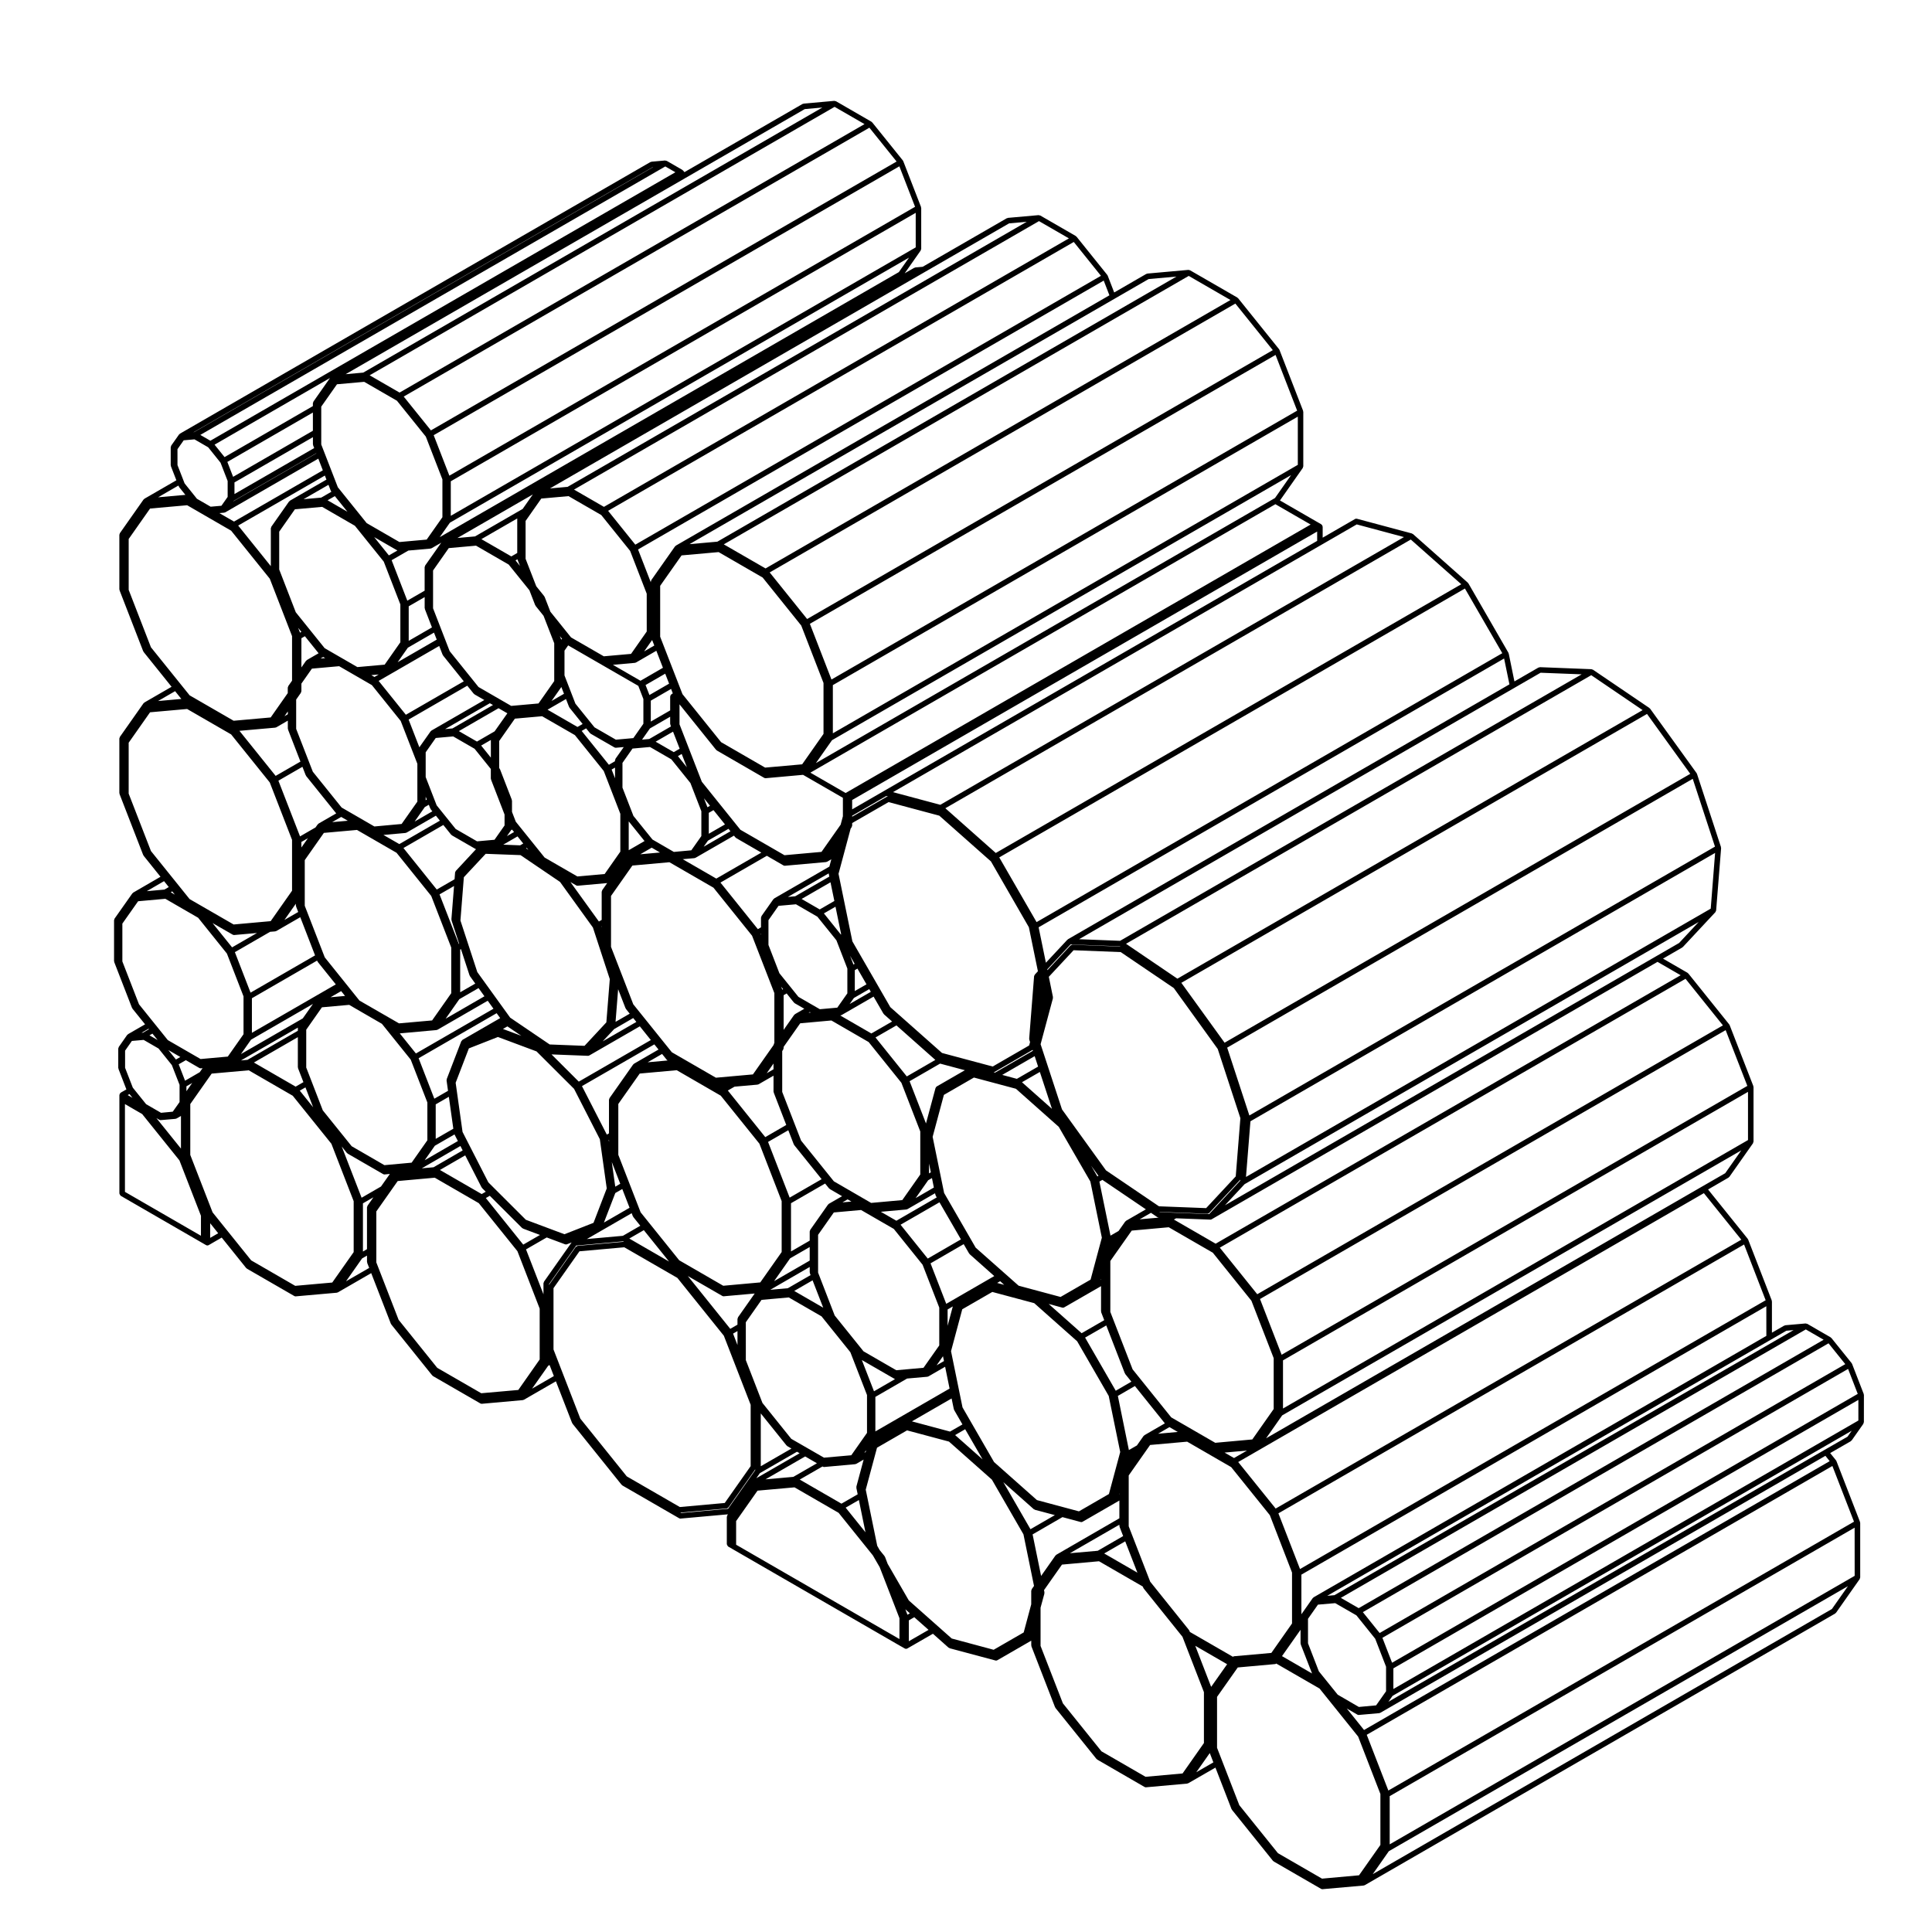 <?xml version="1.0" encoding="UTF-8"?>
<!-- Uploaded to: SVG Repo, www.svgrepo.com, Generator: SVG Repo Mixer Tools -->
<svg fill="#000000" width="800px" height="800px" version="1.1" viewBox="144 144 512 512" xmlns="http://www.w3.org/2000/svg">
 <path d="m637.92 513.58c-0.012-0.051 0.02-0.09 0-0.125l-3.098-8c0-0.02-0.031-0.031-0.039-0.039-0.012-0.02 0.012-0.051-0.012-0.07-0.012-0.02-0.031-0.02-0.039-0.031-0.02-0.02-0.012-0.051-0.02-0.059l-5.371-6.672c-0.031-0.039-0.09-0.031-0.117-0.059-0.039-0.039-0.051-0.102-0.09-0.117l-6.195-3.582c-0.031-0.02-0.07 0-0.102-0.012-0.082-0.031-0.137-0.039-0.227-0.051-0.039 0-0.059-0.031-0.105-0.031l-5.371 0.473c-0.059 0.012-0.09 0.059-0.137 0.07-0.059 0.02-0.117 0-0.168 0.031l-3.25 1.867v-8.289c0-0.051-0.051-0.082-0.051-0.125-0.012-0.051 0.02-0.09 0-0.137l-6.258-16.148c-0.012-0.02-0.039-0.02-0.051-0.039 0-0.02 0.012-0.039 0-0.059-0.012-0.02-0.039-0.02-0.051-0.039-0.012-0.02 0-0.039-0.012-0.051l-10.5-13.059 5.41-3.141c0.07-0.031 0.082-0.102 0.125-0.145 0.031-0.031 0.082-0.02 0.105-0.059l6.277-8.918c0.02-0.039 0-0.09 0.02-0.125 0.039-0.07 0.059-0.125 0.07-0.195 0.012-0.039 0.039-0.059 0.039-0.102v-14.465c0-0.051-0.039-0.082-0.051-0.125-0.012-0.039 0.02-0.09 0-0.137l-6.277-16.148c0-0.02-0.02-0.02-0.031-0.039-0.012-0.02 0-0.039-0.012-0.059-0.012-0.02-0.039-0.02-0.051-0.039-0.012-0.012 0-0.039-0.02-0.051l-10.844-13.504c-0.031-0.039-0.09-0.031-0.117-0.066-0.039-0.031-0.051-0.086-0.09-0.109l-6.492-3.754 5.078-2.938c0.039-0.02 0.039-0.066 0.07-0.09 0.031-0.02 0.082-0.016 0.102-0.039l8.621-9.238c0.051-0.051 0.039-0.117 0.07-0.168 0.039-0.074 0.09-0.125 0.102-0.211 0-0.031 0.031-0.039 0.031-0.066l1.32-16.539c0-0.059-0.039-0.098-0.051-0.141 0-0.055 0.031-0.098 0.012-0.145l-6.359-19.402c-0.012-0.031-0.039-0.035-0.051-0.059-0.012-0.031 0-0.059-0.012-0.082-0.012-0.012-0.02-0.012-0.031-0.023-0.012-0.012 0-0.023-0.012-0.035l-12.316-17.074c-0.031-0.039-0.082-0.039-0.117-0.07-0.031-0.031-0.031-0.082-0.07-0.105l-14.977-10.16c-0.031-0.023-0.082-0.004-0.117-0.023-0.059-0.023-0.117-0.055-0.188-0.066-0.031-0.004-0.039-0.031-0.07-0.031l-13.637-0.535h-0.02c-0.07 0-0.117 0.055-0.188 0.07-0.059 0.016-0.125-0.004-0.188 0.023l-6.379 3.684-1.508-7.367c0-0.039-0.051-0.059-0.059-0.102-0.02-0.039 0.012-0.082-0.02-0.117l-10.625-18.414c-0.02-0.039-0.07-0.039-0.102-0.074-0.02-0.031-0.02-0.082-0.051-0.105l-14.523-12.879c-0.051-0.039-0.105-0.031-0.156-0.055-0.051-0.02-0.07-0.07-0.105-0.082-0.012-0.004-0.02-0.02-0.031-0.023h-0.012l-14.516-3.883c-0.188-0.051-0.383-0.031-0.559 0.074l-8.551 4.934v-2.906c0-0.035-0.031-0.059-0.039-0.098-0.012-0.066-0.02-0.109-0.051-0.172-0.012-0.035 0.012-0.07-0.012-0.102-0.02-0.031-0.059-0.031-0.082-0.059-0.039-0.055-0.082-0.09-0.137-0.133-0.02-0.02-0.02-0.059-0.051-0.082l-1.004-0.574-9.941-5.738 6.039-8.605c0.031-0.039 0.012-0.09 0.031-0.133 0.039-0.07 0.059-0.121 0.07-0.195 0.012-0.035 0.039-0.055 0.039-0.098v-14.465c0-0.051-0.039-0.086-0.051-0.133-0.012-0.051 0.02-0.09 0-0.137l-6.266-16.148c-0.012-0.016-0.02-0.02-0.031-0.039s0-0.039-0.012-0.059c-0.012-0.02-0.039-0.02-0.051-0.035s0-0.035-0.02-0.055l-10.844-13.496c-0.031-0.039-0.09-0.035-0.125-0.07-0.031-0.031-0.039-0.086-0.082-0.105l-12.535-7.234c-0.031-0.02-0.059 0-0.102-0.012-0.059-0.023-0.105-0.039-0.168-0.051-0.039 0-0.059-0.035-0.102-0.035h-0.07l-10.844 0.973c-0.059 0.004-0.09 0.055-0.145 0.074-0.051 0.016-0.105-0.004-0.156 0.02l-8.508 4.918-1.734-4.488c-0.012-0.02-0.031-0.023-0.039-0.039-0.012-0.02 0-0.039-0.012-0.059-0.012-0.016-0.039-0.016-0.051-0.031-0.012-0.02 0-0.047-0.02-0.059l-8.137-10.125c-0.031-0.039-0.09-0.035-0.125-0.066-0.031-0.031-0.039-0.086-0.082-0.105l-9.395-5.426c-0.031-0.016-0.07 0-0.102-0.012-0.07-0.031-0.137-0.035-0.207-0.047-0.051-0.004-0.082-0.039-0.125-0.039l-8.137 0.727c-0.059 0.004-0.09 0.059-0.137 0.074-0.059 0.016-0.117-0.004-0.156 0.02l-22.297 12.867-1.945 0.176c-0.059 0.004-0.098 0.055-0.137 0.074-0.059 0.016-0.117-0.012-0.16 0.02l-2.523 1.461 4.242-6.047c0.031-0.039 0.012-0.09 0.031-0.133 0.031-0.066 0.055-0.117 0.066-0.191 0.004-0.035 0.039-0.059 0.039-0.098v-10.852c0-0.051-0.051-0.086-0.055-0.133-0.004-0.047 0.02-0.086 0-0.133l-4.695-12.113c-0.004-0.02-0.035-0.023-0.047-0.047-0.004-0.016 0.004-0.039-0.004-0.059-0.012-0.016-0.031-0.02-0.039-0.035-0.016-0.016-0.004-0.039-0.02-0.059l-8.125-10.098c-0.035-0.039-0.09-0.035-0.121-0.07-0.035-0.031-0.039-0.086-0.086-0.105l-9.266-5.352s-0.004 0-0.012-0.004l-0.121-0.074c-0.031-0.016-0.066 0-0.098-0.012-0.082-0.031-0.133-0.039-0.215-0.047-0.051-0.004-0.07-0.047-0.121-0.039l-8.137 0.73c-0.059 0.004-0.09 0.055-0.141 0.074-0.051 0.02-0.105-0.004-0.156 0.02l-31.293 18.07-0.359-0.441c-0.035-0.039-0.086-0.035-0.121-0.066-0.035-0.031-0.039-0.086-0.086-0.105l-4-2.309c-0.004 0-0.012 0-0.016-0.004l-0.121-0.07c-0.035-0.016-0.066 0-0.102-0.012-0.074-0.031-0.125-0.039-0.207-0.047-0.051-0.004-0.07-0.039-0.125-0.035l-3.582 0.316c-0.055 0.004-0.086 0.055-0.141 0.074-0.051 0.016-0.105-0.012-0.156 0.02l-124.69 71.988c-0.039 0.023-0.051 0.074-0.074 0.105-0.047 0.035-0.102 0.047-0.125 0.09-0.004 0.012-0.023 0.012-0.031 0.02l-2.07 2.941c-0.047 0.066-0.023 0.141-0.051 0.211-0.023 0.07-0.086 0.125-0.086 0.207v4.769c0 0.055 0.039 0.086 0.051 0.137 0.012 0.039-0.02 0.086 0 0.133l1.449 3.738-8.465 4.887c-0.039 0.02-0.039 0.074-0.082 0.102-0.039 0.035-0.098 0.051-0.121 0.09-0.012 0.012-0.02 0.012-0.031 0.02l-6.273 8.918c-0.051 0.066-0.023 0.141-0.051 0.211-0.02 0.07-0.086 0.125-0.086 0.207v14.469c0 0.051 0.051 0.086 0.059 0.133 0.004 0.047-0.023 0.09-0.004 0.133l6.266 16.148c0.012 0.031 0.055 0.02 0.07 0.047 0.023 0.047 0.012 0.105 0.047 0.145l7.402 9.215-7.199 4.156c-0.039 0.02-0.039 0.074-0.082 0.102-0.039 0.035-0.098 0.051-0.121 0.09-0.012 0.012-0.02 0.012-0.031 0.02l-6.273 8.918c-0.051 0.066-0.023 0.141-0.051 0.211-0.02 0.07-0.086 0.125-0.086 0.211v14.465c0 0.051 0.051 0.09 0.059 0.133 0.004 0.047-0.023 0.098-0.004 0.133l6.266 16.148c0.012 0.031 0.055 0.02 0.07 0.051 0.023 0.047 0.012 0.105 0.047 0.145l4.465 5.566-7.234 4.195c-0.047 0.023-0.047 0.07-0.082 0.105-0.039 0.031-0.098 0.047-0.125 0.09-0.012 0.012-0.02 0.012-0.023 0.02l-4.707 6.68c-0.047 0.059-0.023 0.137-0.047 0.207-0.023 0.074-0.09 0.125-0.09 0.211v10.852c0 0.055 0.047 0.086 0.055 0.133 0.012 0.047-0.02 0.09 0 0.133l4.699 12.113c0.012 0.031 0.055 0.02 0.07 0.051 0.02 0.051 0.012 0.102 0.039 0.145l3.359 4.172-4.519 2.609c-0.039 0.02-0.051 0.07-0.082 0.105-0.047 0.031-0.098 0.051-0.121 0.09-0.012 0.012-0.031 0.012-0.035 0.02l-2.215 3.168c-0.047 0.059-0.023 0.137-0.051 0.207-0.02 0.07-0.086 0.125-0.086 0.215v5.129c0 0.059 0.051 0.09 0.059 0.137 0.004 0.039-0.02 0.09-0.004 0.125l2.102 5.441-1.48 0.848c-0.031 0.02-0.035 0.059-0.059 0.082-0.059 0.039-0.09 0.082-0.133 0.137-0.023 0.02-0.066 0.031-0.082 0.051-0.02 0.039 0 0.07-0.016 0.105-0.02 0.051-0.035 0.102-0.047 0.168-0.004 0.039-0.039 0.059-0.039 0.102v26.078c0 0.039 0.035 0.059 0.039 0.102 0.016 0.09 0.055 0.156 0.102 0.238 0.055 0.09 0.098 0.156 0.172 0.227 0.023 0.02 0.031 0.051 0.059 0.07l21.613 12.488 0.969 0.559c0.109 0.07 0.242 0.102 0.363 0.102 0.125 0 0.258-0.031 0.367-0.102l3.43-1.988 6.484 8.07c0.031 0.039 0.074 0.031 0.105 0.059 0.047 0.031 0.051 0.09 0.102 0.117l12.531 7.234c0.109 0.07 0.242 0.105 0.363 0.105 0.02 0 0.047-0.012 0.07-0.012l10.848-0.961c0.023 0 0.035-0.02 0.051-0.031 0.09-0.012 0.172-0.02 0.25-0.07l8.816-5.09 5.211 13.422c0.012 0.031 0.051 0.02 0.066 0.051 0.023 0.039 0.012 0.102 0.047 0.137l10.848 13.504c0.031 0.031 0.082 0.02 0.105 0.051 0.039 0.039 0.051 0.102 0.102 0.125l12.531 7.234c0.109 0.07 0.242 0.102 0.363 0.102h0.07l10.836-0.973c0.02 0 0.035-0.031 0.055-0.031 0.086-0.02 0.172-0.031 0.246-0.07l8.465-4.883 4.281 11.023c0.012 0.031 0.055 0.02 0.07 0.051 0.02 0.039 0.004 0.102 0.039 0.145l13.02 16.207c0.031 0.031 0.082 0.02 0.109 0.051 0.039 0.039 0.047 0.102 0.098 0.125l15.027 8.68c0.109 0.07 0.242 0.105 0.363 0.105 0.02 0 0.047-0.012 0.07-0.012l12.523-1.125-0.172 0.246c-0.039 0.07-0.023 0.137-0.047 0.215-0.023 0.07-0.09 0.125-0.09 0.207v7.234c0 0.039 0.035 0.07 0.039 0.102 0.016 0.09 0.055 0.156 0.102 0.238 0.055 0.09 0.098 0.168 0.176 0.227 0.031 0.02 0.031 0.059 0.059 0.082l0.988 0.559c0.004 0 0.004 0.012 0.004 0.012l44.762 25.852h0.012l0.996 0.57c0.109 0.07 0.238 0.102 0.363 0.102 0.121 0 0.25-0.031 0.363-0.102l6.758-3.894 4.137 3.68c0.051 0.039 0.121 0.031 0.18 0.059 0.039 0.031 0.066 0.082 0.109 0.102l12.113 3.238c0.059 0.02 0.125 0.031 0.188 0.031 0.125 0 0.258-0.031 0.363-0.102l8.867-5.117 0.102-0.059v1.258c0 0.051 0.039 0.09 0.051 0.137 0.012 0.039-0.02 0.09 0 0.125l6.266 16.148c0.012 0.031 0.059 0.02 0.07 0.051 0.031 0.051 0.012 0.102 0.051 0.145l10.844 13.48c0.031 0.039 0.082 0.031 0.105 0.059 0.039 0.039 0.051 0.09 0.102 0.117l12.523 7.246c0.117 0.059 0.246 0.102 0.371 0.102 0.02 0 0.039-0.012 0.07-0.012l10.844-0.973c0.02 0 0.031-0.02 0.051-0.031 0.09-0.012 0.168-0.02 0.246-0.059l7.215-4.152 4.273 11.027c0.012 0.02 0.059 0.012 0.07 0.039 0.031 0.051 0.012 0.105 0.051 0.145l10.844 13.492c0.031 0.039 0.09 0.031 0.117 0.059 0.031 0.039 0.039 0.102 0.09 0.117l12.535 7.246c0.117 0.059 0.246 0.102 0.363 0.102 0.02 0 0.051-0.012 0.07-0.012l10.844-0.961c0.02 0 0.039-0.02 0.059-0.02 0.082-0.02 0.168-0.031 0.246-0.07l124.69-72c0.059-0.031 0.07-0.105 0.117-0.156 0.031-0.031 0.082-0.02 0.105-0.059l6.266-8.918c0.02-0.039 0.012-0.09 0.031-0.125 0.031-0.07 0.051-0.117 0.059-0.195 0.012-0.031 0.039-0.059 0.039-0.09v-14.465c0-0.051-0.039-0.09-0.051-0.137-0.012-0.039 0.02-0.09 0-0.125l-6.258-16.148c-0.012-0.02-0.031-0.031-0.039-0.051-0.012-0.02 0-0.039-0.012-0.059-0.012-0.02-0.039-0.02-0.051-0.031-0.012-0.02 0-0.039-0.02-0.059l-1.527-1.898 5.473-3.148c0.059-0.039 0.07-0.105 0.117-0.156 0.039-0.031 0.09-0.02 0.117-0.059l3.098-4.41c0.02-0.039 0.012-0.09 0.02-0.137 0.039-0.059 0.059-0.117 0.07-0.188 0.012-0.039 0.039-0.059 0.039-0.102l0.008-7.176c0.008-0.043-0.027-0.074-0.039-0.125zm-1.598-0.188-123.41 71.25-2.559-6.609 123.41-71.254zm-125 78.809-2.637 3.738-4.574 0.422-5.606-3.254-4.996-6.191-2.871-7.422-0.004-6.488 2.637-3.758 4.574-0.395 5.617 3.231 4.988 6.207 2.871 7.41zm116.43-62.395 1.133 1.414-123.4 71.246-4.574-5.699 2.797 1.621c0.117 0.07 0.246 0.102 0.371 0.102 0.012 0 0.039-0.012 0.059-0.012l5.371-0.473c0.02 0 0.039-0.02 0.059-0.031 0.082-0.012 0.168-0.02 0.246-0.07zm-272.54-1.082 0.699 0.402-11.48 6.621 0.953-1.359zm-9.598 3.844v-14l6.828 8.496c0.023 0.039 0.082 0.031 0.105 0.059 0.039 0.039 0.051 0.09 0.098 0.117l1.098 0.641zm11.766-2.594 3.117 1.809-6.254 3.602-7.387 0.66zm4.59 2.656 0.074 0.039c0.117 0.07 0.246 0.105 0.367 0.105 0.02 0 0.047-0.012 0.07-0.012l8.133-0.734c0.023 0 0.035-0.02 0.055-0.031 0.09-0.012 0.172-0.02 0.25-0.059l1.953-1.133-1.918 7.144c-0.02 0.07 0.023 0.105 0.02 0.176 0 0.051-0.047 0.102-0.031 0.168l0.352 1.715-4.301 2.481-11.055-6.387zm9.641 8.895 1.75 8.551-5.254-6.535zm1.453-12.52 0.473-0.68-0.125 0.473zm-3.465 0.652-7.231 0.641-8.676-4.996-7.637-9.508-4.402-11.348-0.004-10.035 4.168-5.934 7.219-0.641 8.676 5.008 7.644 9.508 4.41 11.348v10.027zm-32.07-33.504-11.246-13.992 9.133 5.273c0.109 0.059 0.242 0.102 0.363 0.102 0.02 0 0.047-0.012 0.07-0.012l8.156-0.73-4.434 6.309c-0.035 0.059-0.023 0.137-0.035 0.215-0.031 0.07-0.098 0.125-0.098 0.207v1.527zm1.91 0.59v3.707l-1.168-3.031zm-93.566-43.965-8.676-5.019-7.648-9.496-4.394-11.355v-10.027l4.16-5.934 7.227-0.648 1.633 0.953 7.039 4.074 7.633 9.488 4.41 11.355v10.016l-4.172 5.934zm1.445 2.328-2.348 3.332-5.141 2.973-5.266-13.578 1.367 1.715c0.031 0.031 0.082 0.02 0.105 0.051 0.039 0.039 0.051 0.102 0.102 0.125l9.395 5.422c0.109 0.059 0.242 0.102 0.363 0.102 0.02 0 0.047-0.012 0.07-0.012zm-31.746-64.164 1.359-0.117c0.02 0 0.031-0.031 0.055-0.031 0.09-0.012 0.172-0.02 0.258-0.07l6.332-3.656 3.918 10.121-17.094 9.871-4.156-10.73zm-10.066 4.117-5.176-6.438 5.324 3.066c0.117 0.07 0.246 0.102 0.367 0.102h0.07l6.012-0.535zm14.77-60.082v2.102c0 0.051 0.047 0.086 0.055 0.133 0.012 0.047-0.02 0.086 0 0.133l3.289 8.484-6.57 3.785-9.598-11.941 9.488-0.84c0.023 0 0.039-0.023 0.059-0.031 0.09-0.012 0.168-0.02 0.246-0.066zm-0.883-1.184 0.883-1.258v0.746zm160.09 22.77 13.445 3.598 13.688 12.125 10.047 17.441 2.394 11.664-0.754 0.82c-0.012 0.012-0.02 0.02-0.031 0.031l-0.031 0.031c-0.031 0.039-0.02 0.09-0.051 0.125-0.059 0.105-0.137 0.188-0.145 0.312l-1.301 16.535c-0.012 0.051 0.039 0.082 0.039 0.125 0.012 0.051-0.031 0.102-0.012 0.145l0.207 0.648-0.246 0.898-9.652 5.578-13.438-3.594-13.699-12.141-10.051-17.434-3.672-17.906 3.211-11.977 0.266-0.371c0.047-0.059 0.023-0.133 0.051-0.195 0.031-0.082 0.09-0.141 0.09-0.227v-0.68zm-9.648 3.871v-0.266l9.027-5.211 0.504 0.133c-0.031 0-0.059 0.012-0.09 0.016-0.102 0.016-0.203-0.012-0.281 0.047zm49.738 67.645 3.211 9.777-7.949-7.055zm3.461-19.516c0.02-0.059-0.02-0.105-0.02-0.168 0-0.059 0.039-0.105 0.031-0.168l-1.094-5.367 6.566-7.039 12.488 0.492 14.062 9.531 11.648 16.148 6 18.332-1.23 15.426-7.844 8.414-12.504-0.484-14.043-9.527-11.656-16.156-5.668-17.27zm-1.496-7.676 6.172-6.609 13.09 0.5 0.102 0.074-12.664-0.5c-0.012-0.012-0.02-0.012-0.031-0.012l-0.012 0.012c-0.082 0-0.125 0.055-0.195 0.082-0.117 0.039-0.227 0.059-0.309 0.137 0 0.004-0.012 0.004-0.02 0.012l-6.082 6.523zm44.516 125.47-11.668-6.742-10.23-12.723-5.906-15.215v-13.504l5.668-8.051 9.809-0.887 11.68 6.742 10.23 12.73 5.906 15.219v13.48l-5.668 8.062zm8.414 2.055-3.438 1.98-2.508-1.445zm-31.301-0.133-2.922-14.348 4.516-2.621 7.941 9.891-5.422 3.141c-0.039 0.02-0.039 0.07-0.082 0.102-0.039 0.039-0.09 0.051-0.117 0.09-0.012 0.012-0.02 0.012-0.031 0.02l-1.754 2.5zm0.129 1.621-0.02 0.02 0.012-0.02zm-40.727-55.254-8.367-14.496-3.043-14.879 2.984-11.117 7.961-4.594 11.125 2.973 11.355 10.086 8.375 14.496 3.043 14.879-2.984 11.117-7.961 4.594-11.109-2.984zm7.559 9.852-1.867-0.504 0.785-0.465zm-15.363 5.027-4.16-10.727 8.785-5.09 1.445 2.5c0.02 0.031 0.066 0.02 0.086 0.051 0.035 0.039 0.031 0.102 0.066 0.125l6.508 5.785zm1.738 0.691-1.375 5.141v-4.336zm-89.438-30.055 1.848-1.062 1.93 4.969-6.797 3.926zm-1.75-14.07 0.086-0.051v0.648zm1.738 12.387-0.918-6.535 2.242 5.769zm-1.523-23.465c-0.047 0.07-0.023 0.137-0.051 0.215-0.023 0.07-0.09 0.125-0.09 0.207v8.922l-0.57 0.324-6.59-12.852 19.18-11.059 1.109 1.367-6.488 3.75c-0.039 0.031-0.051 0.082-0.086 0.105-0.047 0.031-0.09 0.051-0.121 0.09-0.004 0.012-0.023 0.012-0.031 0.02zm-26.324-21.324-8.711-12.078-4.473-13.668 0.906-11.473 5.789-6.203 9.234 0.348 10.469 7.106 8.711 12.078 4.473 13.672-0.91 11.465-5.785 6.219-9.234-0.363zm2.957 4.812-4.875-1.82 1.184-0.68zm-17.715 26.133 0.898 1.754-8.801 5.09 2.695-3.84zm-4.977 1.176v-9.148l3.481-2.004 1.188 8.465zm2.922-15.848c-0.023 0.059 0.012 0.117 0.004 0.176-0.012 0.059-0.059 0.117-0.051 0.176l0.387 2.766-3.629 2.086-4.16-10.727 20.676-11.934 0.938 1.301-10 5.769c-0.07 0.051-0.09 0.125-0.137 0.188-0.055 0.059-0.133 0.102-0.168 0.176 0 0.012-0.004 0.012-0.012 0.012zm-27.973-23.309 1.02 1.281-3.84 0.344zm-23.66 11.051v-9.16l17.277-9.98 0.066 0.172c0.016 0.023 0.055 0.016 0.07 0.047 0.023 0.051 0.012 0.105 0.047 0.145l4.777 5.945zm19.309-19.996-5.301-13.668v-12.102l5.062-7.211 8.777-0.785 10.484 6.051 9.191 11.438 5.305 13.68v12.098l-5.074 7.215-8.766 0.777-10.484-6.039zm-6.195-29.117v-1.465l1.738-0.996zm-0.363-56.941-0.488-1.258 0.852 1.055zm1.293 0.953 3.633 4.516-3.098 1.785c-0.039 0.023-0.047 0.074-0.082 0.105-0.051 0.035-0.098 0.051-0.125 0.098-0.004 0.012-0.023 0.004-0.031 0.016l-1.223 1.75v-7.738zm-1.062 14.996c0.047-0.066 0.023-0.141 0.047-0.211 0.023-0.07 0.09-0.125 0.09-0.211v-2.019l2.785-3.965 7.219-0.645 4.504 2.602 4.176 2.414 7.633 9.496 4.414 11.348v10.027l-4.176 5.926-7.215 0.66-8.68-5.019-7.637-9.496-4.41-11.348v-7.769zm5.211-9.09 0.707-0.406 0.52 0.301zm27.645-13.238c0.012 0.047-0.02 0.086 0 0.133l1.879 4.863-6.16 3.559v-9.152l4.227-2.438v2.906c-0.004 0.047 0.043 0.078 0.055 0.129zm2.418 6.375 0.73 1.859-10.352 5.981 2.695-3.84zm1.379 3.539 0.906 2.328c0.012 0.023 0.051 0.02 0.066 0.047 0.023 0.051 0.012 0.105 0.047 0.145l5.5 6.848-15.352 8.863-7.211-8.969zm32.375 10.879 0.695 1.797-3.301 1.906zm-0.402-13.504 0.609 0.762-0.258 0.152zm1.633 16.688 0.801 2.074c0.012 0.031 0.055 0.02 0.07 0.047 0.02 0.047 0.004 0.105 0.039 0.152l3.496 4.344-1.367 0.785-7.93-4.578zm37.484 28.676-0.922-2.371 1.598 1.988zm1.605 0.766 3.043 3.789-4.293 2.473v-5.543zm-1.473 8.094 5.445-3.141 0.523 0.648-7.094 4.09zm6.898-1.336 0.371 0.465c0.031 0.035 0.074 0.023 0.105 0.055 0.047 0.039 0.051 0.098 0.102 0.121l6.672 3.856-11.934 6.887-8.902-5.141 3.109-0.277c0.023 0 0.035-0.031 0.055-0.031 0.086-0.016 0.172-0.023 0.246-0.07zm31.789 43.02 4.066-2.344 0.406 0.719-5.606 3.227zm-1.02-11.156 1.215 2.106-0.324 0.188zm1.254 9.324v-5.543l0.699-0.402 2.398 4.16zm4.977 1.473 2.609 4.516c0.02 0.031 0.066 0.02 0.086 0.051 0.031 0.039 0.023 0.102 0.066 0.137l2.144 1.898-5.496 3.168-8.266-4.781h0.074c0.02 0 0.031-0.031 0.051-0.031 0.09-0.012 0.172-0.02 0.258-0.07zm6.039 59.395-4.117-2.371 6.769-0.609c0.02 0 0.035-0.02 0.055-0.031 0.086-0.012 0.172-0.02 0.246-0.07l7.297-4.203 0.098 0.422c0.012 0.051 0.047 0.059 0.059 0.105 0.016 0.031-0.004 0.082 0.016 0.105l0.273 0.473zm11.422-4.887 5.684 9.828-8.793 5.09-7.203-8.973zm-27.992-5.562-8.68-10.785-5.004-12.902v-10.832l0.23-0.324c0.047-0.059 0.023-0.137 0.051-0.207 0.031-0.082 0.09-0.125 0.09-0.215v-0.352l4.398-6.258 8.262-0.746 9.875 5.715 8.676 10.797 5.004 12.902v11.406l-4.766 6.781-8.258 0.746zm4.652 5.367-2.371 0.215 1.367-0.797zm-2.469-1.422-3.516 2.023c-0.039 0.02-0.051 0.07-0.082 0.102-0.047 0.039-0.098 0.051-0.125 0.102-0.004 0.012-0.02 0.012-0.023 0.02l-4.699 6.68c-0.047 0.059-0.023 0.137-0.047 0.207-0.023 0.082-0.09 0.125-0.09 0.215v2.43l-4.957 2.863v-12.781l9.039-5.215 1.043 1.289c0.031 0.031 0.074 0.02 0.109 0.051 0.039 0.039 0.047 0.102 0.098 0.125zm-16.164-55.535 0.539 0.672-0.227 0.125zm0.672 11.461v-9.191l0.797-0.465 1.93 2.418c0.031 0.031 0.082 0.02 0.109 0.051 0.039 0.039 0.047 0.102 0.098 0.125l2.551 1.465-2.473 1.426c-0.039 0.02-0.051 0.07-0.082 0.102-0.047 0.039-0.098 0.051-0.121 0.102-0.012 0.012-0.031 0.012-0.035 0.02zm6.609-4.551 0.336-0.188 0.242 0.145zm28.375 49.129 3.32-4.727 1.004-0.578 0.508 2.508zm3.547-6.543v-2.602l0.48 2.312zm-0.805-13.234-4.344-11.199 8.082-4.664 6.566 1.754-7.453 4.301c-0.145 0.09-0.25 0.238-0.312 0.414-0.004 0.02-0.02 0.02-0.023 0.039zm-5.086-12.465-8.293-10.324 5.547-3.199 10.312 9.148zm-15.754-22.016-2.664 3.789-4.625 0.414-5.672-3.273-5.047-6.266-2.898-7.492v-6.566l2.664-3.797 4.625-0.414 5.672 3.285 5.047 6.258 2.898 7.488zm-15.762-25.551 10.812-6.238 0.168 0.848-9.039 5.215zm14.039 9.961-4.492-5.598 3.074-1.773 1.5 7.32zm-5.598-6.648-4.801-2.777 7.656-4.418 1.023 4.953zm2.559-11.355-14.617 8.434c-0.047 0.031-0.047 0.082-0.082 0.105-0.039 0.031-0.098 0.051-0.125 0.09-0.012 0.012-0.016 0.012-0.023 0.02l-3.141 4.457c-0.039 0.059-0.023 0.137-0.039 0.211-0.031 0.074-0.098 0.125-0.098 0.211v2.57l-0.828 0.484-9.914-12.344 12.289-7.098 4.387 2.539c0.109 0.066 0.242 0.102 0.363 0.102 0.02 0 0.047-0.004 0.07-0.004l10.855-0.973c0.023 0 0.035-0.023 0.051-0.023 0.09-0.02 0.172-0.031 0.25-0.07l1.113-0.648zm-18.121 17.789v0.297l-0.09-0.238zm-15.805-25.879-2.664 3.777-4.629 0.426-5.668-3.285-5.043-6.258-2.906-7.492v-6.559l2.664-3.797 4.629-0.414 5.668 3.273 5.043 6.266 2.902 7.488v6.574zm-13.164 3.078 2.207 1.281-5.231 0.465zm-6.09 0.672v-7.644l4.195 5.215zm-5.25-22.641-7.219-8.969 1.184-0.684 1.004 1.25c0.031 0.035 0.086 0.023 0.105 0.051 0.039 0.039 0.051 0.098 0.102 0.125l6.266 3.613c0.117 0.066 0.246 0.102 0.367 0.102h0.07l2.055-0.18-2.188 3.098c-0.039 0.066-0.02 0.141-0.047 0.215-0.023 0.07-0.09 0.125-0.09 0.207v0.23zm1.625 0.75v2.836l-0.902-2.324zm16.668-3.043 0.996-0.578 1.371 3.531zm-1.109-1.059-4.797-2.766 4.609-2.66 1.758 4.523zm-0.578-15.375c-0.031 0.016-0.035 0.055-0.059 0.082-0.055 0.039-0.098 0.082-0.133 0.133-0.02 0.023-0.055 0.023-0.074 0.055s0 0.066-0.012 0.102c-0.031 0.059-0.047 0.109-0.055 0.176-0.004 0.035-0.039 0.055-0.039 0.098v3.672l-5.133 2.961v-5.543l5.375-3.109 0.457 1.184zm-5.863 0.242-1.031-2.648 5.211-3.012 1.027 2.648zm0.133 8.852 5.356-3.098v1.867c0 0.051 0.047 0.086 0.055 0.133 0.012 0.047-0.02 0.09 0 0.133l0.168 0.434-5.762 3.332-1.91 0.172zm-1.742-1.23-2.66 3.797-4.629 0.414-5.668-3.273-5.055-6.277-2.891-7.477v-6.57l0.973-1.391 9.113 5.262 9.477 5.465 1.344 3.488v6.562zm-18.148 3 7.648 9.508 4.394 11.348v10.027l-4.156 5.93-7.231 0.645-8.68-5.012-7.637-9.496-1.004-2.602v-2.973c0-0.051-0.051-0.086-0.059-0.133-0.004-0.047 0.02-0.086 0.004-0.125l-3.125-8.074c-0.016-0.035-0.059-0.047-0.082-0.082-0.016-0.035-0.012-0.082-0.031-0.109l-0.105-0.133v-7.152l4.16-5.93 7.219-0.641zm6.359 49.398-7.547-10.461 1.512 0.875c0.109 0.07 0.246 0.102 0.367 0.102h0.066l7.801-0.699-1.32 1.883c-0.047 0.066-0.023 0.141-0.047 0.211-0.031 0.07-0.09 0.125-0.09 0.207v7.457zm0.742 1.262v0.25l-0.07-0.207zm-19.434-20.246-0.613-0.418 0.188-0.109zm-20.344 18.551c0.012 0.059-0.031 0.102-0.012 0.152l2.019 6.184-0.09 0.055-5.109-13.145 3.84-2.223-0.699 8.848c0 0.047 0.047 0.082 0.051 0.129zm2.051 21.02 5.094-2.941 1.562 2.168-10.289 5.945zm0.227-1.832v-11.332l0.203-0.105 2.273 6.949c0.016 0.039 0.055 0.066 0.074 0.105 0.02 0.031 0.004 0.059 0.023 0.09l1.426 1.988zm-1.09-32.238c-0.02 0.012-0.031 0.02-0.047 0.039l-0.016 0.02c-0.035 0.035-0.023 0.086-0.047 0.117-0.07 0.105-0.141 0.195-0.152 0.324l-0.137 1.789-4.719 2.719-8.828-11 10.57-6.106 2.066 2.574c0.031 0.031 0.086 0.02 0.109 0.051 0.035 0.039 0.047 0.102 0.098 0.125l6.262 3.613c0.039 0.031 0.09 0.031 0.137 0.039zm-7.219-17.457 0.383 0.996c0.012 0.031 0.055 0.02 0.07 0.051 0.023 0.047 0.012 0.105 0.039 0.141l0.441 0.551-4.695 2.711 2.691-3.84zm-0.836-1.207v-0.938l0.297 0.762zm2.707 4.102 1.059 1.32-10.75 6.207-4.211-2.422 5.836-0.523c0.02 0 0.031-0.02 0.051-0.031 0.09-0.012 0.172-0.02 0.25-0.066zm5.238 3.519-5.039-6.266-2.906-7.488v-6.559l2.664-3.797 4.625-0.414 5.672 3.273 4.301 5.352v2.555c0 0.055 0.051 0.086 0.059 0.133 0.004 0.047-0.02 0.09-0.004 0.125l3.586 9.266v2.891l-2.664 3.793-4.625 0.414zm6.758-22.105 2.57-1.48v4.68zm9.641 24.074 1.512 1.891-0.828 0.48-4.473-0.176zm-2.82-0.07 1.129-1.602 0.238-0.133 0.527 0.648zm-3.254-27.766-4.68 2.707-4.797-2.769 10.516-6.07 2.336 1.352zm-11.164-0.777-1.961 0.176 11.863-6.852 0.832 0.473zm-5.574 0.566c-0.047 0.023-0.047 0.074-0.082 0.105-0.039 0.035-0.098 0.047-0.125 0.09-0.012 0.012-0.016 0.012-0.023 0.02l-2.977 4.219-2.848-7.344 15.547-8.977 1.707 2.121c0.031 0.035 0.074 0.023 0.105 0.051 0.039 0.039 0.051 0.098 0.098 0.125l2.609 1.5zm-15.109-14.207-0.828-0.48 1.961-0.176zm-7.062 38.109-4.144 0.367 2.398-1.379zm23.477 55.473c0.02 0 0.035-0.02 0.055-0.02 0.086-0.02 0.172-0.031 0.246-0.07l13.301-7.684 1.527 2.117-20.555 11.859-4.277-5.324zm52.16-3.188 0.832 1.031-8.926 5.152 3.043-3.254zm-4.68 1.012 0.684-8.652 1.961 5.047c0.012 0.031 0.055 0.02 0.066 0.051 0.023 0.051 0.012 0.102 0.047 0.137l0.996 1.25zm-7.332 9h0.023c0.125 0 0.258-0.031 0.367-0.102l13.375-7.715 2.918 3.633-19.094 11.023-7.227-7.215zm19.66-0.496 1.27 1.582c0.031 0.031 0.082 0.031 0.105 0.051 0.031 0.031 0.035 0.07 0.074 0.102l-5.269 0.473zm-7.633-13.164-5.898-15.215v-13.492l5.664-8.055 9.812-0.883 11.672 6.742 10.23 12.73 5.91 15.215v13.254l-0.098 0.125c-0.039 0.059-0.02 0.137-0.039 0.195-0.031 0.082-0.098 0.137-0.098 0.215v0.012l-5.445 7.742-9.812 0.875-11.672-6.742zm37.164 15.703v1.527l-1.797 1.043zm-10.328 6.133 6.086-0.539c0.023 0 0.035-0.02 0.055-0.031 0.086-0.012 0.172-0.02 0.246-0.07l3.945-2.273v4.223c0 0.051 0.047 0.082 0.055 0.125 0.012 0.047-0.02 0.09 0 0.125l3.32 8.59-5.562 3.219-9.922-12.348zm14.25 11.543 1.457 3.758c0.004 0.031 0.051 0.02 0.066 0.051 0.023 0.039 0.012 0.102 0.047 0.137l7.262 9.023-8.473 4.891-5.723-14.762zm0.488 33.945 5.184-2.992v3.594l-9.445 5.453zm5.188 2.293v1.438c0 0.039 0.047 0.082 0.055 0.117 0.012 0.051-0.023 0.09-0.004 0.137l0.176 0.465-6.027 3.473-4.664 0.422zm0.758 3.543 2.816 7.246-7.68-4.438zm1.461-2.047v-10.016l4.168-5.926 7.215-0.648 8.68 5.008 7.633 9.496 4.414 11.355v10.027l-4.176 5.926-7.215 0.648-8.688-5.019-7.633-9.488zm33.094 22.156 0.266 1.281-1.953 1.133zm13.402-75.262c0.082-0.02 0.176-0.031 0.258-0.07l10.098-5.844 0.082 0.227-10.027 5.793zm25.871 24.785 1.93 2.664-0.289 0.168zm9.238 14.59c-0.039 0.02-0.051 0.082-0.082 0.105-0.039 0.031-0.09 0.051-0.125 0.09 0 0.012-0.02 0.012-0.02 0.02l-1.754 2.488-2.137 1.23-2.941-14.328 0.797-0.453 11.523 7.812zm6.609-2.113 1.691 1.145c0.102 0.07 0.227 0.102 0.352 0.105 0.012 0 0.012 0.02 0.02 0.02h0.02l-5.078 0.453zm-10.594 7.676-0.012 0.02 0.004-0.008zm-2.641 9.82v0.238l-0.082 0.051zm-10.297 7.617c0.07 0.02 0.137 0.031 0.195 0.031 0.117 0 0.246-0.031 0.363-0.102l8.855-5.098 0.887-0.516v6.699c0 0.051 0.039 0.09 0.051 0.137 0.012 0.039-0.02 0.082 0 0.125l0.797 2.055-5.992 3.457-8.734-7.754zm11.688 4.731 4.922 12.699c0.012 0.02 0.059 0.012 0.07 0.039 0.02 0.051 0.012 0.105 0.039 0.145l1.621 2.016-4.141 2.402-8.125-14.082zm16.738 26.945 2.211 1.281-5.223 0.473zm-2.551-56.977-0.105-0.07 12.664 0.492h0.031c0.207 0 0.383-0.09 0.516-0.215 0.012-0.012 0.02-0.012 0.02-0.012l8.195-8.785-0.02 0.277-8.219 8.828-8.918-0.344c-0.012-0.012-0.02-0.012-0.031-0.012 0 0 0 0.012-0.012 0.012zm-37.879-35.32-3.883-1.043 8.602-4.969 0.906 2.766zm-46.109-69.582-0.594 2.223-5.074 7.211-9.809 0.883-11.684-6.746-10.223-12.723-5.91-15.219v-5.297l9.688 12.055c0.031 0.035 0.082 0.023 0.105 0.051 0.047 0.039 0.051 0.098 0.102 0.125l12.531 7.246c0.109 0.066 0.242 0.102 0.367 0.102 0.02 0 0.039-0.004 0.066-0.004l9.879-0.891 10.559 6.09v4.894zm-10.793-13.77-9.812 0.871-11.668-6.742-10.238-12.73-5.91-15.211v-13.492l5.672-8.062 9.82-0.875 11.668 6.742 10.23 12.73 5.898 15.215v13.492zm-36.895-25.582-5.945 3.438-7.316-4.223 5.824-0.52c0.023 0 0.035-0.023 0.066-0.031 0.082-0.016 0.16-0.02 0.238-0.066l5.387-3.109zm-4.988-4.336 2.125-3.027 0.574 1.465zm0.695-5.277-4.156 5.93-7.223 0.641-8.68-5.008-5.473-6.805-1.531-3.949c-0.016-0.039-0.059-0.051-0.082-0.086-0.02-0.035-0.012-0.074-0.035-0.105l-2.098-2.609-2.828-7.281v-10.031l4.16-5.93 7.219-0.645 8.676 5.008 7.652 9.508 4.394 11.34zm-32.879-32.488-12.625 7.285-4.672 0.418 19.992-11.543zm-1.379 13.344c0.004 0.016-0.012 0.031 0 0.051l0.664 1.707-1.18-1.465zm-1.629-0.758-7.93-4.578 9.5-5.481v9.152zm-9.355-2.848 8.66 5.008 5.492 6.816 1.527 3.945c0.012 0.031 0.055 0.02 0.07 0.047 0.023 0.051 0.012 0.105 0.047 0.152l2.098 2.613 2.832 7.281v10.027l-4.168 5.93-7.231 0.645-8.664-5.004-7.648-9.508-4.398-11.348v-10.027l4.16-5.93zm-13.477 5.262c-0.047 0.066-0.023 0.141-0.051 0.211-0.023 0.07-0.09 0.125-0.09 0.211v6.246l-4.59 2.648-4.156-10.727 4.434-2.555 5.871-0.523c0.023 0 0.035-0.023 0.055-0.031 0.09-0.016 0.168-0.02 0.246-0.066l2.539-1.465zm-9.617-2.68-3.894-4.852 6.152 3.551zm10.016-4.191-7.219 0.648-8.676-5.012-7.644-9.5-4.398-11.34v-10.031l4.168-5.926 7.219-0.645 8.676 5.012 7.648 9.5 4.398 11.34v10.027zm-24.332-11.52 3.332 4.144-5.262-3.039zm-3.617 0.395-4.68 0.418 6.606-3.809 0.621 1.605c0.012 0.023 0.051 0.016 0.066 0.047 0.023 0.051 0.004 0.105 0.047 0.152l0.031 0.039zm-2.07-25.434c-0.051 0.066-0.023 0.141-0.051 0.211-0.023 0.07-0.086 0.125-0.086 0.211v0.762l-23.406 13.512-2.648-3.293 30.582-17.66zm-0.078 11.414c0.012 0.047-0.02 0.086-0.004 0.133l0.297 0.75-21.129 12.188v-3.078l20.789-11.996v1.867c-0.008 0.051 0.039 0.078 0.047 0.137zm0.82 2.262 0.02 0.047-21.977 12.688 0.07-0.102zm-0.875-10.793v4.832l-21.141 12.207-1.531-3.949zm1.438 12.219 1.195 3.098-23.531 13.582-3.891-2.242 1.273-0.117c0.023 0 0.035-0.023 0.066-0.031 0.086-0.012 0.16-0.02 0.242-0.066zm1.738 4.484 0.414 1.074-9.668 5.582c-0.039 0.023-0.047 0.074-0.082 0.105-0.039 0.035-0.098 0.047-0.125 0.09-0.004 0.012-0.023 0.012-0.031 0.016l-4.695 6.688c-0.047 0.066-0.023 0.145-0.051 0.215-0.023 0.07-0.086 0.125-0.086 0.207v10.035l-8.652-10.762zm-12.102 14.871 4.16-5.93 7.227-0.641 8.672 5.008 7.652 9.508 4.394 11.336v10.031l-4.16 5.93-7.227 0.645-4.504-2.602-4.168-2.41-7.652-9.512-4.394-11.34zm6.156 62.312 0.871 2.246c0.012 0.031 0.051 0.02 0.066 0.051 0.023 0.047 0.012 0.102 0.047 0.145l7.969 9.906-4.691 2.707c-0.039 0.023-0.039 0.074-0.082 0.105-0.039 0.035-0.098 0.051-0.121 0.098-0.004 0.012-0.02 0.004-0.023 0.016l-0.57 0.797-4.102 2.371-5.734-14.762zm-1.688 36.867c0.004 0.047-0.023 0.098-0.004 0.133l0.574 1.477-3.656 2.106 3.027-4.301v0.453c-0.004 0.051 0.047 0.094 0.059 0.133zm-11.934 35.453 16.414-9.477-2.695 3.828-16.402 9.465zm12.406-3.199v0.836l-13.348 7.703-1.719 0.156zm0 2.527v7.981c0 0.051 0.039 0.09 0.051 0.137 0.012 0.039-0.016 0.082 0 0.125l1.426 3.68-2.066 1.188-11.059-6.387zm2.016 13.309 2.039 5.273-3.543-4.41zm41.066 15.535 0.598 1.168-7.719 4.469-3.113 0.277zm1.27 2.481 4.344 8.496c0.016 0.031 0.059 0.02 0.082 0.051 0.031 0.039 0.02 0.102 0.059 0.137l0.957 0.953-1.078 0.621-11.062-6.387zm-0.703-6.203-1.828-13.039 3.5-9.105 7.703-3.023 10.23 3.82 9.945 9.922 6.832 13.352 1.828 13.039-3.504 9.117-7.703 3.023-10.223-3.828-9.945-9.922zm7.215 16.91 8.559 8.539c0.039 0.039 0.105 0.031 0.141 0.059 0.047 0.031 0.066 0.09 0.117 0.105l4.488 1.684-4.438 2.559-9.91-12.34zm15.094 11.047 4.836 1.809c0.086 0.031 0.172 0.051 0.258 0.051 0.098 0 0.18-0.02 0.266-0.051l1.23-0.484-7.32 10.398c-0.047 0.059-0.023 0.137-0.051 0.207-0.023 0.07-0.086 0.125-0.086 0.215v2.922l-4.625-11.906zm0.602 12.379 7.195-10.223 12.449-1.125 0.195 0.117-12.238 1.082c-0.012 0-0.016 0.012-0.031 0.02-0.098 0.012-0.152 0.082-0.242 0.117-0.086 0.059-0.18 0.082-0.238 0.156-0.012 0.012-0.02 0.012-0.031 0.02l-7.062 10.035zm19.578-12.812-9.543 0.855 11.871-6.848 0.312 0.805c0.012 0.031 0.051 0.02 0.066 0.051 0.023 0.051 0.012 0.102 0.047 0.145l1.867 2.324zm5.551-1.5 6.68 8.312-10.535-6.09zm-0.848-4.727-5.914-15.23v-13.492l5.672-8.051 9.809-0.887 11.672 6.75 10.238 12.723 5.898 15.219v13.492l-5.668 8.051-9.812 0.887-11.672-6.75zm58.625 39.145 8.785 5.066-5.566 3.219zm3.582 9.77 8.41-4.863 5.359-0.473c0.02 0 0.031-0.02 0.051-0.02 0.086-0.02 0.176-0.031 0.258-0.082l4.41-2.551 1.18 5.785-19.664 11.355zm20.203 0.414 0.59 2.852c0.012 0.051 0.055 0.07 0.07 0.105 0.012 0.039-0.004 0.082 0.012 0.105l2.203 3.82-3.293 1.898-10.098-2.707zm3.598 8.156 4.621 8-7.289-6.453zm-0.707-5.793-3.043-14.887 2.977-11.109 7.965-4.594 11.109 2.973 11.375 10.098 8.363 14.484 3.047 14.867-2.992 11.129-7.949 4.594-11.129-2.984-11.367-10.086zm41.57 22.777v0.207l-0.07 0.051zm-22.691 4.199c0.051 0.051 0.117 0.039 0.188 0.07 0.039 0.02 0.059 0.07 0.105 0.09l5.305 1.414-6.465 3.738-7.184-12.461zm7.606 2.109 4.801 1.289c0.059 0.02 0.125 0.031 0.188 0.031 0.125 0 0.258-0.039 0.363-0.105l8.867-5.109 0.867-0.504v4.707l-16.715 9.664c-0.039 0.02-0.039 0.082-0.082 0.105-0.039 0.023-0.09 0.039-0.117 0.09-0.012 0.012-0.031 0.012-0.031 0.02l-3.797 5.402-2.254-11.012zm15.086 2.008v0.297c0 0.051 0.051 0.082 0.059 0.125 0 0.039-0.031 0.09-0.012 0.137l0.953 2.457-6.731 3.894-7.379 0.648zm1.547 4.41 3.231 8.305-8.805-5.09zm0.926-3.988v-13.48l5.668-8.07 9.82-0.875 11.668 6.742 10.242 12.73 5.883 15.215v13.492l-5.481 7.805-9.93 0.887c-0.012 0-0.02 0.012-0.02 0.02-0.102 0.012-0.156 0.082-0.238 0.117l-11.406-6.586-0.125-0.324c-0.012-0.039-0.051-0.051-0.07-0.082s-0.012-0.082-0.039-0.105l-10.281-12.812zm45.539 27.426v3.602c0 0.051 0.051 0.082 0.059 0.125 0 0.051-0.031 0.09-0.012 0.137l3.004 7.723-7.969-4.606zm144.36-70.398-123.4 71.254-4.449-5.531 123.41-71.242zm-10.461-9.199 4.727 2.734-123.22 71.133-4.731-2.727zm-5.156 0.348 1.91-0.168-121.67 70.246-1.91 0.168 117.47-67.82zm-5.301 1.363-119.97 69.273c-0.051 0.02-0.051 0.07-0.09 0.102-0.039 0.039-0.09 0.051-0.117 0.09-0.012 0.012-0.02 0.012-0.031 0.02l-3.012 4.289v-10.5l123.21-71.133zm-0.184-9.445-123.4 71.234-5.727-14.762 123.41-71.246zm-6.453-16.043-123.4 71.246-9.93-12.328 123.41-71.254zm-4.266-17.621-6.133 3.531-115.54 66.719 4.262-6.07 121.67-70.234zm6.039-8.785-123.23 71.141v-12.762l123.23-71.152zm-0.176-14.355-123.42 71.25-5.727-14.773 123.4-71.254zm-6.469-16.039-123.41 71.25-9.922-12.34 123.42-71.254zm-11.203-13.289-123.23 71.145-11.07-6.398 0.59-0.332 9.035 0.352c0.012 0.012 0.02 0.012 0.031 0.012 0.125 0 0.258-0.039 0.363-0.105l118.15-68.215zm-0.414-8.543-6.082 3.516-114.27 65.988 5.203-5.586 120.34-69.484zm8.383-9.098-123.16 71.098 1.18-14.75 123.14-71.117zm1.129-16.441-123.39 71.25-5.883-17.977 123.38-71.242zm-6.551-19.289-123.41 71.254-11.461-15.871 123.41-71.258zm-12.625-16.887-123.29 71.172-13.617-9.246 123.29-71.18zm-27.039-9.906 10.883 0.422-122.32 70.621-10.871-0.422 115.24-66.539zm-8.258 3.078-116.98 67.539c-0.031 0.02-0.031 0.055-0.051 0.074-0.031 0.02-0.07 0.023-0.102 0.055 0 0-0.012 0-0.02 0.012l-5.688 6.09-1.93-9.387 123.36-71.23zm-1.891-8.258-123.42 71.266-9.891-17.148 123.41-71.254zm-10.871-18.273-123.36 71.219-13.367-11.855 123.35-71.211zm-37.09-10.434 9.387-5.422 12.516 3.356-122.88 70.953-12.531-3.356zm-1.098-1.059-114.68 66.207c-0.004 0-0.012 0.004-0.016 0.012l-8.539 4.934v-2.481l123.23-71.148 0.004 2.477zm-1.734-4.328-123.23 71.145-9.34-5.391 123.23-71.145zm-9.438-7.031-0.266 0.156-121.4 70.09 4.262-6.062 121.66-70.25zm6.043-8.789-123.22 71.145v-12.773l123.22-71.148zm-0.176-14.363-123.41 71.254-5.723-14.766 123.41-71.254zm-6.453-16.035-123.41 71.254-9.922-12.344 123.41-71.25zm-22.281-19.672 11.059 6.387-123.21 71.137-11.062-6.383zm-10.629 0.836 7.379-0.66-121.67 70.254-7.379 0.656 112.56-64.988zm-10.391 4.305-114.89 66.332c-0.039 0.023-0.047 0.074-0.082 0.105-0.039 0.035-0.098 0.051-0.125 0.09-0.004 0.012-0.023 0.012-0.031 0.02l-6.266 8.914c-0.047 0.066-0.023 0.141-0.051 0.211-0.023 0.07-0.086 0.125-0.086 0.207v0.203l-3.387-8.727 123.41-71.254zm-2.242-5.168-123.4 71.25-7.211-8.969 123.41-71.25zm-16.422-14.492 7.93 4.574-123.22 71.148-7.93-4.578zm-30.215 13.461 22.297-12.867 4.664-0.418-121.67 70.246-4.672 0.418zm-6.922 0.051-10.07 5.812-111.6 64.426 2.695-3.828 121.67-70.246zm4.469-6.555-123.21 71.141v-9.152l123.21-71.145zm-0.172-10.754-123.41 71.254-4.16-10.727 123.41-71.254zm-4.894-11.996-123.41 71.25-7.211-8.961 123.41-71.254zm-16.43-14.492 7.93 4.578-123.22 71.145-7.93-4.578zm-39.609 18.902 31.699-18.305 4.664-0.418-121.67 70.25-4.668 0.422zm-5.258-3.109 2.672 1.543-123.23 71.148-2.664-1.543zm-3.348 0.188 0.105-0.004-121.67 70.246-0.109 0.008zm-125.93 74.738 1.652-2.348 2.856-0.25 3.633 2.102 3.273 4.082 1.883 4.852v4.211l-1.648 2.348-2.856 0.25-3.633-2.098-3.273-4.082-1.883-4.848zm0.25 9.641 0.082 0.211c0.012 0.031 0.055 0.02 0.07 0.047 0.023 0.051 0.012 0.105 0.039 0.152l1.656 2.062-7.234 0.641zm-7.281 42.863-5.898-15.211v-13.492l5.668-8.066 9.82-0.875 11.664 6.742 10.242 12.73 5.898 15.211v11.805l-0.996 1.426c-0.047 0.066-0.023 0.141-0.051 0.211-0.023 0.07-0.09 0.125-0.09 0.207v1.457l-4.523 6.449-9.82 0.875-11.664-6.734zm6.402 11.629 1.656 2.062-6.176 0.551zm-6.398 42.367-5.906-15.215v-13.488l5.668-8.066 9.82-0.875 11.664 6.734 10.238 12.73 5.906 15.219v13.48l-5.664 8.062-9.82 0.883-11.664-6.731zm6.332 11.555-1.082-0.629 0.395-0.227zm-2.863-3.574 1.254 1.559-1.152 0.672-4.676 0.422zm-6.637 32.633-4.41-11.355v-10.027l4.176-5.926 7.215-0.648 8.688 5.019 7.629 9.496 4.402 11.348v10.027l-4.168 5.926-7.211 0.648-8.688-5.019zm12.207 20.25-1.688-4.348 1.895-1.094 3.562 2.066c0.109 0.07 0.242 0.102 0.367 0.102h0.066l0.441-0.051-0.754 1.074zm1.895 0.598-1.535 2.188v-1.301zm-4.312-6.215-2.016-2.508 3.18 1.84zm-4.852-5.156-2.168-1.25 0.789-0.453zm-2.41-2.992 0.105 0.125-1.562 0.906-0.398 0.031zm-6.215 10.344v-4.543l1.797-2.57 3.125-0.277 3.945 2.281 3.523 4.387 2.047 5.246v4.555l-1.805 2.551-3.109 0.297-3.949-2.281-3.531-4.387zm14.805 12.762v8.652l-6.508-8.082 0.77 0.441c0.117 0.07 0.246 0.102 0.367 0.102 0.02 0 0.047-0.012 0.07-0.012l3.856-0.332c0.023 0 0.035-0.031 0.055-0.031 0.09-0.02 0.172-0.031 0.25-0.07zm-12.844-4.801-1.266-0.73 0.465-0.27zm18.141 36.551-20.141-11.633v-23.262l4.566 2.644 9.875 12.281 5.703 14.68zm2.445 0.562v-3.883l2.125 2.656zm32.352 11.836-9.812 0.875-11.672-6.75-10.227-12.723-5.91-15.215v-13.492l5.668-8.062 9.82-0.875 11.668 6.742 10.238 12.723 5.906 15.219v13.492zm3.648-0.332 4.262-6.062 1.301-0.746v1.664c0 0.059 0.051 0.09 0.059 0.137 0.004 0.039-0.023 0.09-0.004 0.137l0.523 1.328zm5.699-20.027c-0.047 0.059-0.023 0.137-0.051 0.207-0.023 0.07-0.09 0.125-0.09 0.207v11.098l-1.074 0.629v-12.773l2.777-1.602zm39.961 48.828-9.82 0.867-11.664-6.731-10.238-12.73-5.906-15.215v-13.504l5.664-8.051 9.824-0.887 11.664 6.742 10.242 12.73 5.898 15.219v13.48zm3.644-0.348 4.262-6.051 0.379-0.215 1.137 2.934zm25.098 23.246-12.305-15.301-7.109-18.324v-16.258l6.879-9.766 11.879-1.062 14.07 8.117 12.312 15.32 7.109 18.312v16.246l-6.871 9.77-11.895 1.074zm26.844 8.59-12.453 1.125-0.195-0.117 12.246-1.094c0.211-0.02 0.383-0.145 0.504-0.309 0.012-0.012 0.02 0 0.031-0.012l7.062-10.035v0.215zm45.43 34.527-43.293-25.004v-6.266l5.672-8.062 9.805-0.875 11.684 6.75 9.074 11.273 1.82 3.148 5.234 13.512-0.004 5.523zm1.555-7.891 1.199 1.074-0.645 0.371zm0.922 8.465v-5.531l1.438-0.836 3.789 3.356zm32.57-13.801c-0.039 0.07-0.02 0.145-0.051 0.227-0.02 0.07-0.082 0.117-0.082 0.195v3.594l-1.996 7.453-7.961 4.594-11.117-2.984-11.367-10.086-5.602-9.691-0.715-1.867c-0.016-0.039-0.059-0.051-0.082-0.082-0.02-0.039-0.012-0.082-0.035-0.117l-1.293-1.594-0.645-1.133-3.043-14.879 2.988-11.117 7.957-4.594 11.113 2.973 11.375 10.086 8.363 14.496 2.797 13.668zm39.973 48.84-9.809 0.887-11.68-6.75-10.23-12.723-5.914-15.215v-10.125l1.023-3.758c0.012-0.059-0.031-0.105-0.031-0.168 0.012-0.059 0.051-0.105 0.039-0.168l-0.117-0.559 4.762-6.769 9.809-0.887 11.594 6.691 0.125 0.324c0.012 0.031 0.059 0.02 0.07 0.051 0.031 0.051 0.012 0.105 0.051 0.145l10.281 12.801 5.688 14.672v13.492zm3.641-0.328 3.57-5.078 0.953 2.469zm3.934-22.621-4.211-10.883 8.445 4.883zm39.188 49.938-9.809 0.887-11.68-6.75-10.23-12.711-5.906-15.219v-13.492l5.492-7.793 9.941-0.898c0.102-0.012 0.168-0.09 0.258-0.137l11.473 6.621 10.23 12.73 5.894 15.215v13.504zm125.32-70.57-121.68 70.262 4.254-6.07 121.68-70.246zm6.031-8.789-123.22 71.152v-12.773l123.21-71.145zm-5.906-29.113 5.727 14.762-123.4 71.246-5.727-14.773zm4.016-7.766-6.07 3.492-115.6 66.754 1.094-1.559 121.68-70.258zm2.871-4.281-123.23 71.152v-5.473l123.23-71.152z"/>
</svg>